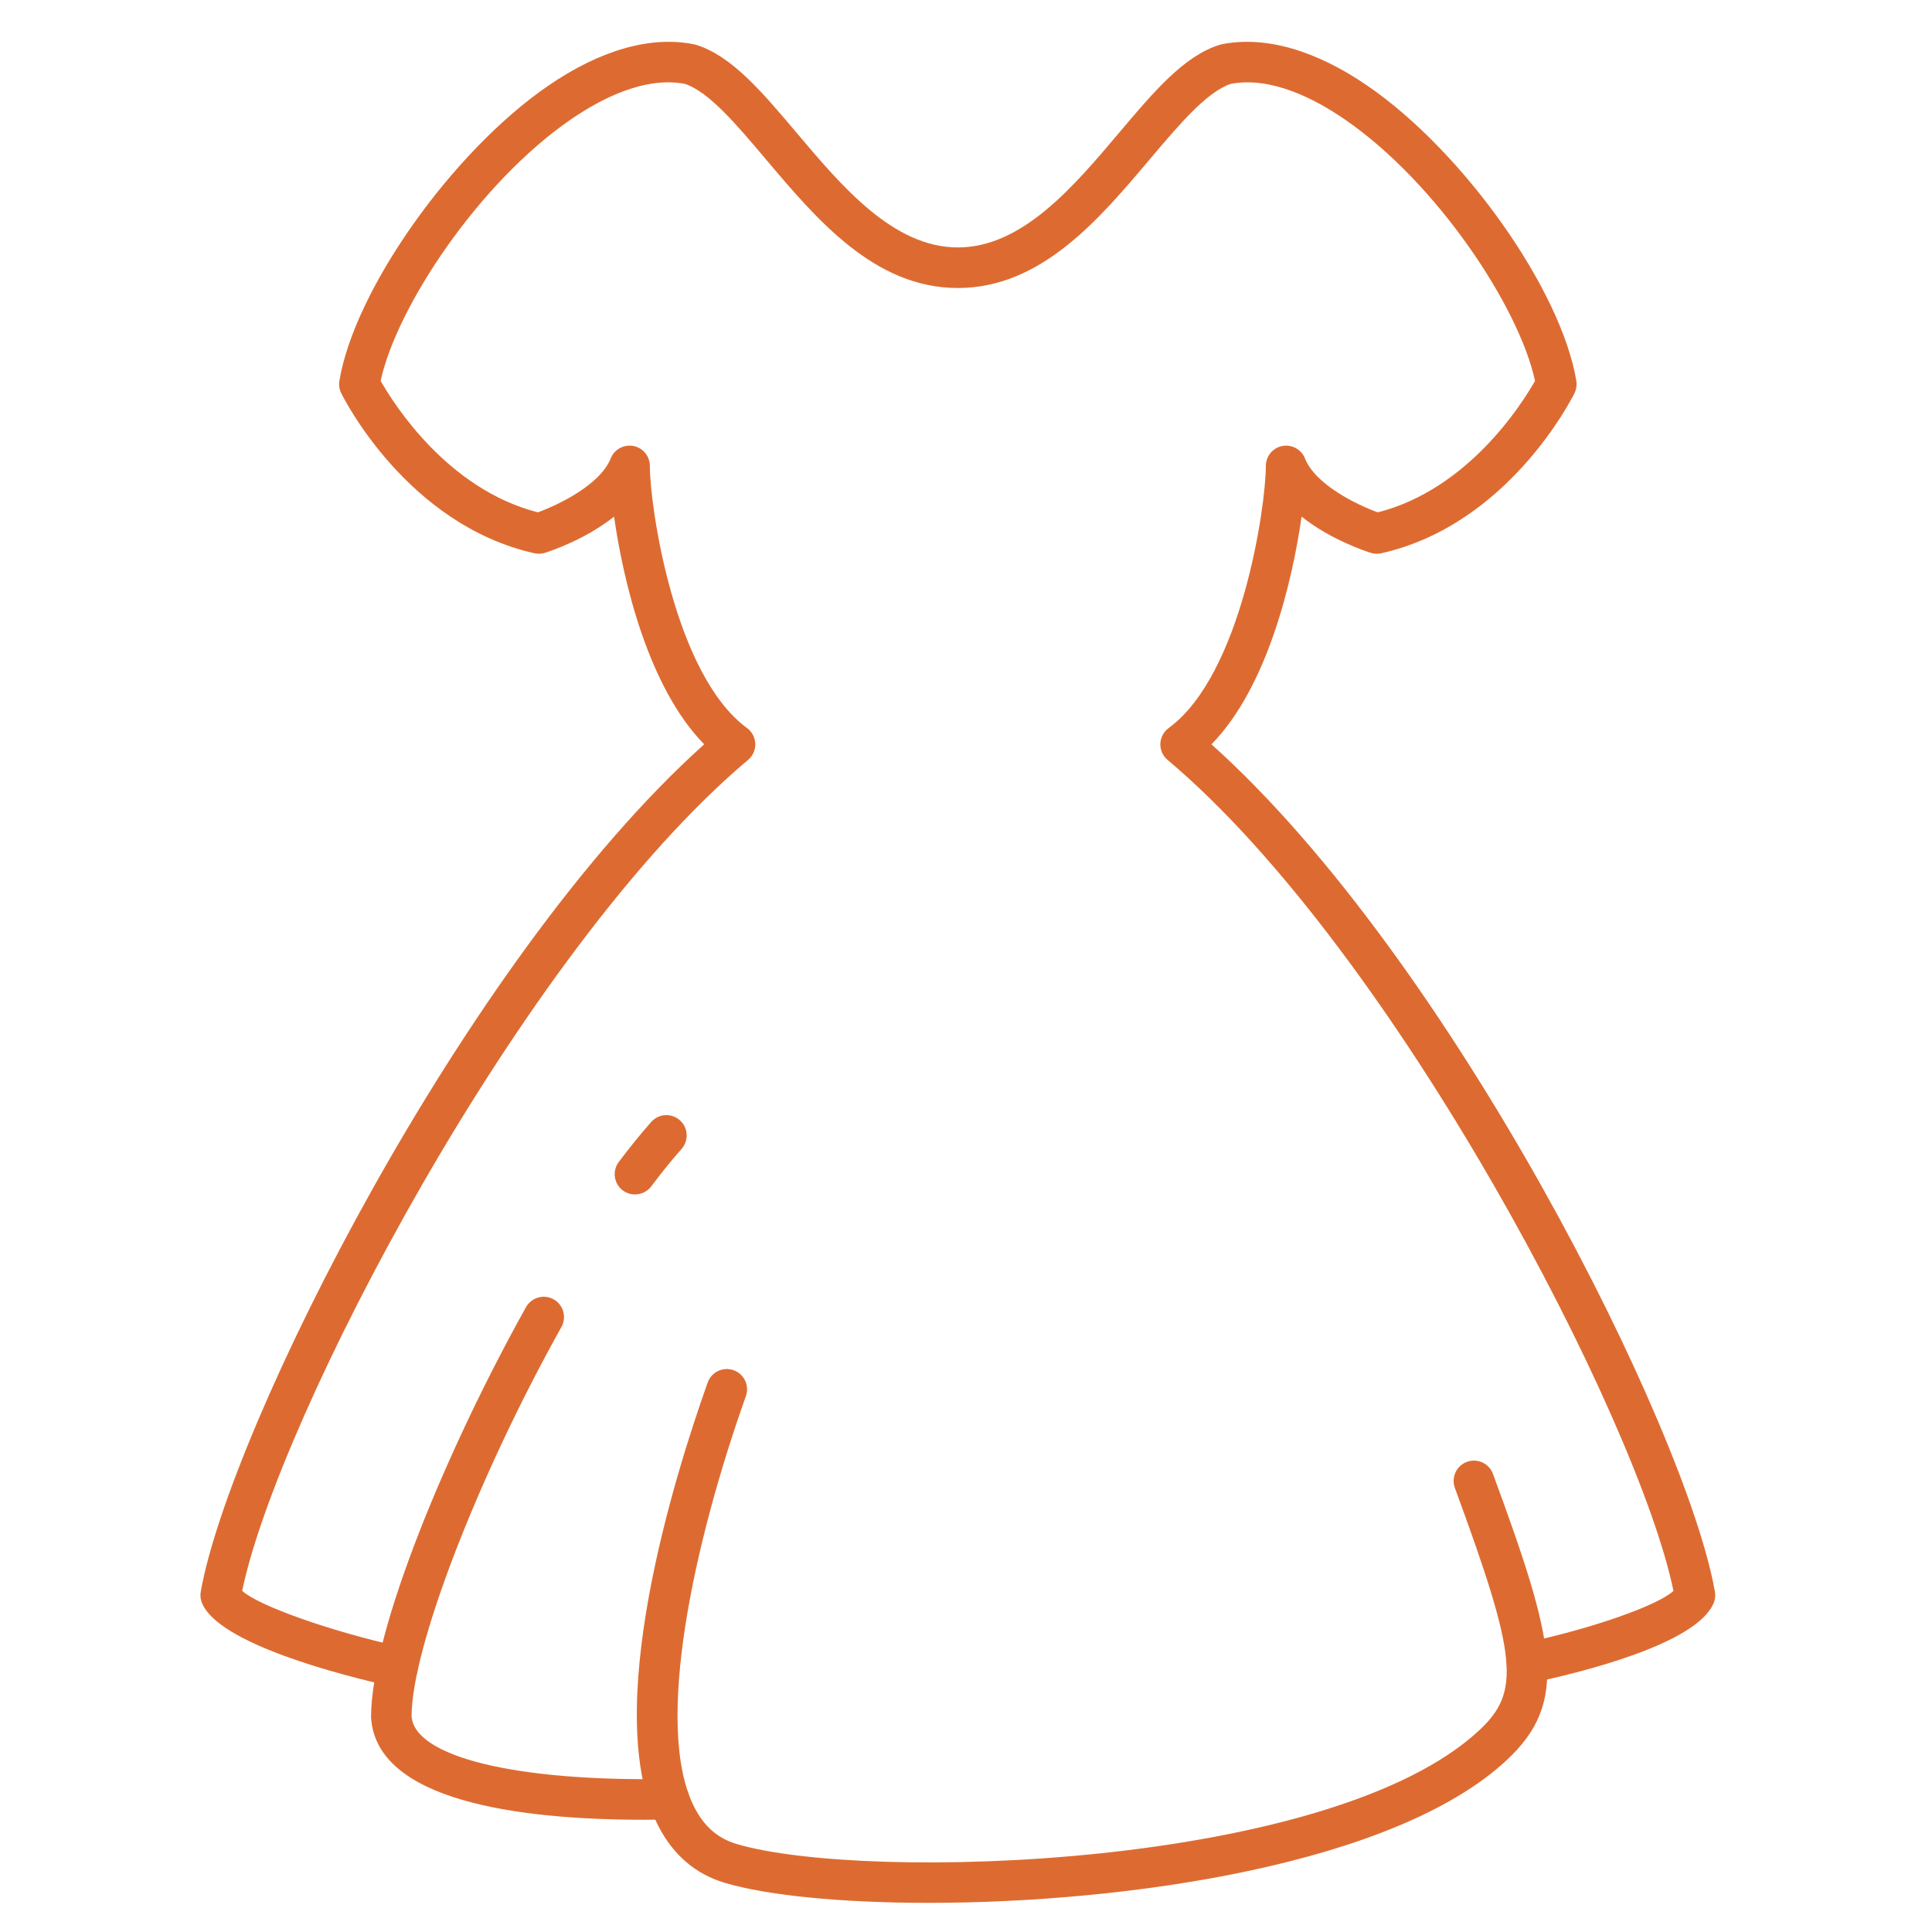 <?xml version="1.0" encoding="utf-8"?>
<!-- Generator: Adobe Illustrator 16.0.0, SVG Export Plug-In . SVG Version: 6.00 Build 0)  -->
<!DOCTYPE svg PUBLIC "-//W3C//DTD SVG 1.1//EN" "http://www.w3.org/Graphics/SVG/1.1/DTD/svg11.dtd">
<svg version="1.1" xmlns="http://www.w3.org/2000/svg" xmlns:xlink="http://www.w3.org/1999/xlink" x="0px" y="0px" width="80px"
	 height="80px" viewBox="0 0 80 80" enable-background="new 0 0 80 80" xml:space="preserve">
<g id="Calque_1">
	<g>
		<g>
			<g>
				<path fill="#DD6B31" d="M16.464,69.866c-0.06,0-0.121-0.006-0.183-0.019c-2.155-0.481-7.241-1.78-7.921-3.479
					c-0.058-0.146-0.075-0.303-0.048-0.457c1.182-6.713,10.907-26.184,20.847-35.09c-2.321-2.37-3.347-6.745-3.732-9.428
					c-1.189,0.945-2.625,1.424-2.857,1.497c-0.142,0.045-0.292,0.051-0.438,0.02c-5.263-1.178-7.895-6.409-8.004-6.632
					c-0.077-0.157-0.104-0.335-0.075-0.509c0.629-3.771,4.662-9.475,8.628-12.205c2.17-1.495,4.265-2.092,6.058-1.729
					c0.027,0.005,0.055,0.012,0.082,0.02c1.474,0.458,2.724,1.937,4.171,3.651c1.876,2.222,4.002,4.74,6.67,4.74
					c2.668,0,4.793-2.519,6.67-4.74c1.447-1.714,2.697-3.193,4.171-3.651c0.026-0.007,0.054-0.014,0.08-0.02
					c1.794-0.363,3.889,0.234,6.061,1.729c3.968,2.731,8,8.434,8.628,12.205c0.028,0.173,0.002,0.352-0.075,0.509
					c-0.11,0.223-2.741,5.454-8.005,6.632c-0.146,0.033-0.296,0.026-0.437-0.02c-0.232-0.073-1.67-0.552-2.859-1.497
					c-0.385,2.683-1.411,7.058-3.732,9.428c9.941,8.906,19.667,28.377,20.848,35.09c0.027,0.151,0.011,0.312-0.049,0.455
					c-0.68,1.708-5.517,2.895-7.563,3.323c-0.449,0.095-0.899-0.192-0.995-0.648c-0.096-0.454,0.195-0.899,0.649-0.996
					c2.84-0.597,5.595-1.566,6.24-2.17c-1.448-7.058-11.527-26.48-20.947-34.409c-0.198-0.165-0.308-0.414-0.3-0.67
					c0.01-0.258,0.136-0.497,0.345-0.649c3.019-2.21,4.024-9.18,4.024-10.854c0-0.403,0.285-0.749,0.681-0.825
					c0.396-0.075,0.788,0.139,0.938,0.513c0.438,1.099,2.163,1.923,3.015,2.235c3.751-0.957,5.973-4.494,6.512-5.445
					c-0.657-3.052-4.061-8.2-7.871-10.822c-1.234-0.851-3.049-1.793-4.728-1.476c-0.996,0.333-2.138,1.686-3.348,3.117
					c-2.111,2.501-4.504,5.336-7.953,5.336c-3.448,0-5.842-2.835-7.954-5.336c-1.208-1.431-2.351-2.784-3.346-3.117
					c-1.677-0.32-3.493,0.625-4.728,1.475c-3.81,2.622-7.214,7.77-7.872,10.822c0.538,0.949,2.762,4.487,6.511,5.445
					c0.852-0.313,2.576-1.137,3.016-2.235c0.148-0.374,0.545-0.586,0.939-0.513c0.396,0.077,0.681,0.422,0.681,0.825
					c0,1.674,1.006,8.644,4.023,10.854c0.208,0.153,0.334,0.392,0.343,0.649c0.009,0.257-0.101,0.505-0.298,0.67
					c-9.419,7.926-19.499,27.351-20.948,34.409c0.663,0.61,3.595,1.66,6.618,2.333c0.453,0.101,0.738,0.55,0.637,1.004
					C17.197,69.602,16.85,69.866,16.464,69.866z"/>
			</g>
			<g>
				<path fill="#DD6B31" d="M26.704,75.353c-5.275,0-11.124-0.787-11.34-4.238c-0.001-3.629,3.227-11.277,6.417-16.989
					c0.227-0.405,0.74-0.55,1.143-0.324c0.406,0.227,0.55,0.74,0.324,1.145c-3.48,6.229-6.205,13.31-6.205,16.116
					c0.106,1.676,4.288,2.714,10.641,2.601c0.443-0.024,0.849,0.361,0.856,0.826c0.008,0.462-0.361,0.847-0.825,0.855
					C27.382,75.349,27.044,75.353,26.704,75.353z"/>
			</g>
			<g>
				<path fill="#DD6B31" d="M26.292,49.459c-0.175,0-0.352-0.054-0.503-0.165c-0.371-0.28-0.447-0.808-0.167-1.18
					c0.457-0.607,0.908-1.165,1.342-1.654c0.306-0.349,0.836-0.383,1.185-0.074c0.349,0.305,0.381,0.836,0.075,1.187
					c-0.404,0.456-0.828,0.979-1.258,1.553C26.799,49.345,26.547,49.459,26.292,49.459z"/>
			</g>
			<g>
				<path fill="#DD6B31" d="M38.449,78.793c-3.607,0-6.674-0.306-8.424-0.825c-1.224-0.361-2.156-1.162-2.773-2.373
					c-2.375-4.671,0.643-14.388,2.051-18.347c0.155-0.438,0.634-0.665,1.073-0.511c0.438,0.156,0.666,0.637,0.51,1.072
					c-2.147,6.038-3.835,13.681-2.136,17.023c0.405,0.796,0.978,1.295,1.752,1.524c5.336,1.581,24.596,1.016,30.742-4.701
					c1.728-1.605,1.586-3.014-1.002-10.045c-0.158-0.436,0.064-0.918,0.499-1.078c0.438-0.16,0.919,0.063,1.08,0.499
					c2.564,6.973,3.173,9.431,0.566,11.855C57.759,77.196,46.692,78.793,38.449,78.793z"/>
			</g>
		</g>
	</g>
</g>
<g id="Calque_2" display="none">
	<g display="inline">
		<g>
			<g>
				<path fill="#DD6B31" d="M19.269,27.506c-0.117,0-0.235-0.026-0.347-0.082c-0.391-0.191-0.551-0.663-0.358-1.053
					c1.313-2.667,3.271-4.432,5.82-5.245c5.226-1.667,11.257,1.242,12.98,2.174c4.189,2.262,13.25,2.267,16.715-2.366
					c1.488-1.991,1.67-4.959,0.477-7.746c-1.486-3.471-4.615-5.81-8.365-6.258c-5.837-0.695-11.384,0.478-16.483,3.49
					c-0.373,0.221-0.857,0.099-1.078-0.277c-0.221-0.374-0.097-0.857,0.277-1.079c5.403-3.192,11.279-4.438,17.471-3.697
					c4.314,0.515,7.914,3.207,9.625,7.201c1.416,3.303,1.162,6.87-0.662,9.31c-3.994,5.341-13.958,5.385-18.725,2.808
					c-1.585-0.857-7.117-3.539-11.754-2.06c-2.125,0.679-3.769,2.172-4.885,4.44C19.839,27.345,19.56,27.506,19.269,27.506z"/>
			</g>
			<g>
				<path fill="#DD6B31" d="M10.285,21.561c-0.147,0-0.296-0.041-0.429-0.127c-0.365-0.237-0.468-0.725-0.231-1.089
					c0.714-1.099,1.548-2.137,2.481-3.085c2.097-2.135,4.38-3.873,6.79-5.165c0.383-0.203,0.861-0.062,1.066,0.322
					c0.206,0.383,0.062,0.861-0.322,1.067c-2.269,1.216-4.426,2.858-6.411,4.88c-0.859,0.874-1.627,1.829-2.284,2.84
					C10.794,21.435,10.542,21.561,10.285,21.561z"/>
			</g>
			<g>
				<path fill="#DD6B31" d="M10.942,58.724c-0.237,0-0.472-0.107-0.626-0.31c-5.303-6.952-8.668-15.046-9.478-22.792
					c-0.927-8.868,1.568-16.594,7.215-22.344C18.858,2.276,31.012,2.345,38.136,5.749c0.393,0.188,0.56,0.658,0.371,1.05
					c-0.188,0.393-0.657,0.559-1.05,0.371c-6.655-3.18-18.056-3.198-28.28,7.213c-8.259,8.41-11.034,25.477,2.39,43.076
					c0.265,0.348,0.198,0.84-0.148,1.104C11.276,58.671,11.109,58.724,10.942,58.724z"/>
			</g>
			<g>
				<path fill="#DD6B31" d="M15.834,75.472c-0.112,0-0.223-0.004-0.332-0.01c-0.298-0.02-0.56-0.205-0.677-0.479
					c-0.117-0.276-0.068-0.592,0.126-0.819c0.362-0.423,1.487-2.087,1.903-4.124c0.536-2.624-0.247-4.913-2.328-6.805
					c-0.322-0.293-0.346-0.792-0.053-1.112c0.292-0.322,0.792-0.346,1.112-0.053c4.407,4.006,3.055,8.966,1.551,11.662
					c4.805-1.114,12.78-7.711,16.023-13.596c0.21-0.381,0.689-0.52,1.07-0.31c0.381,0.209,0.52,0.689,0.31,1.068
					C30.95,67.409,21.378,75.472,15.834,75.472z"/>
			</g>
			<g>
				<path fill="#DD6B31" d="M49.013,59.774c-0.363,0-0.688-0.25-0.77-0.619c-0.621-2.843-2.369-7.567-4.41-8.136
					c-0.746-0.206-1.58,0.177-2.487,1.135c-3.518,3.722-6.402,4.221-8.205,3.985c-1.64-0.213-3.052-1.14-3.778-2.477
					c-2.289-4.217-3.056-4.819-3.236-4.903c-0.196-0.062-0.921,0.059-1.356,0.13c-1.131,0.188-2.303,0.382-2.78-0.492
					c-0.209-0.384-0.189-0.885-0.157-1.717c0.06-1.519,0.149-3.813-1.317-4.985c-2.843-2.274-4.025-7.713-3.435-10.271
					c0.098-0.422,0.52-0.685,0.944-0.59c0.425,0.098,0.688,0.52,0.591,0.944c-0.479,2.078,0.646,6.897,2.884,8.687
					c2.087,1.67,1.974,4.553,1.906,6.277c-0.01,0.246-0.021,0.532-0.018,0.736c0.301-0.006,0.797-0.088,1.124-0.143
					c0.812-0.135,1.579-0.262,2.151-0.057c0.764,0.271,1.75,1.335,4.083,5.632c0.375,0.69,1.254,1.491,2.599,1.668
					c1.434,0.186,3.793-0.268,6.855-3.507c1.34-1.418,2.707-1.944,4.054-1.569c3.617,1.007,5.342,8.469,5.527,9.317
					c0.094,0.424-0.176,0.843-0.6,0.936C49.124,59.769,49.069,59.774,49.013,59.774z M23.405,47.719h0.005H23.405z"/>
			</g>
		</g>
		<g>
			<g>
				<path fill="#DD6B31" d="M52.448,76.561c-1.357,0-2.426-0.526-3.033-0.823c-1.842-1.051-3.398-3.475-0.586-9.197
					c2.08-4.233,5.777-8.033,8.479-10.807c1.264-1.298,2.807-2.882,3.145-3.581c-0.059-0.008-0.135-0.017-0.23-0.023
					c-4.619-0.237-10.803-4.205-11.064-4.374c-0.363-0.236-0.469-0.723-0.234-1.089c0.236-0.364,0.723-0.47,1.09-0.233
					c0.061,0.04,6.094,3.906,10.289,4.123c0.91,0.049,1.482,0.36,1.705,0.93c0.471,1.198-0.881,2.584-3.57,5.347
					c-2.627,2.698-6.225,6.393-8.195,10.402c-1.822,3.714-1.852,6.106-0.088,7.113c0.947,0.463,2.131,0.939,3.604,0.399
					c2.256-0.823,4.502-3.744,6.674-8.682c2.461-5.598,5.664-12.563,8.762-19.299c3.18-6.914,6.184-13.446,7.652-16.933
					c2.453-5.826,0.422-6.823-10.855-12.349l-1.498-0.734c-0.391-0.191-0.551-0.664-0.359-1.054c0.191-0.392,0.664-0.551,1.053-0.36
					l1.498,0.734c11.25,5.512,14.645,7.177,11.613,14.375c-1.48,3.51-4.488,10.051-7.672,16.978
					c-3.096,6.731-6.295,13.69-8.752,19.276c-2.385,5.421-4.861,8.536-7.576,9.528C53.638,76.468,53.019,76.561,52.448,76.561z
					 M60.649,52.201h0.004H60.649z"/>
			</g>
			<g>
				<g>
					<path fill="#DD6B31" d="M61.157,46.437c-0.117,0-0.234-0.025-0.348-0.08l-8.313-4.084c-0.391-0.191-0.551-0.663-0.359-1.054
						c0.191-0.391,0.666-0.551,1.055-0.359l8.311,4.082c0.391,0.193,0.553,0.665,0.361,1.055
						C61.728,46.274,61.446,46.437,61.157,46.437z"/>
				</g>
				<g>
					<path fill="#DD6B31" d="M64.36,39.916c-0.117,0-0.234-0.025-0.346-0.08l-8.313-4.084c-0.391-0.192-0.553-0.664-0.359-1.054
						c0.191-0.391,0.664-0.551,1.053-0.359l8.313,4.084c0.391,0.19,0.551,0.664,0.359,1.054
						C64.931,39.753,64.651,39.916,64.36,39.916z"/>
				</g>
				<g>
					<path fill="#DD6B31" d="M67.563,33.395c-0.115,0-0.234-0.025-0.346-0.08l-8.313-4.084c-0.391-0.191-0.551-0.664-0.359-1.055
						c0.191-0.391,0.664-0.551,1.055-0.359l8.311,4.083c0.391,0.192,0.551,0.664,0.359,1.054
						C68.134,33.233,67.854,33.395,67.563,33.395z"/>
				</g>
				<g>
					<path fill="#DD6B31" d="M70.767,26.873c-0.115,0-0.234-0.025-0.346-0.08l-8.313-4.083c-0.391-0.192-0.551-0.664-0.359-1.054
						c0.193-0.391,0.666-0.551,1.055-0.36l8.313,4.084c0.391,0.191,0.551,0.664,0.357,1.054
						C71.337,26.712,71.058,26.873,70.767,26.873z"/>
				</g>
			</g>
		</g>
	</g>
</g>
<g id="Calque_3" display="none">
	<g display="inline">
		<g>
			<g>
				<path fill="#DD6B31" d="M15.287,27.553c-0.435,0-0.788-0.353-0.788-0.787v-1.943c0-0.435,0.353-0.788,0.788-0.788
					c0.435,0,0.788,0.353,0.788,0.788v1.943C16.075,27.2,15.722,27.553,15.287,27.553z"/>
			</g>
			<g>
				<path fill="#DD6B31" d="M15.287,18.802c-0.435,0-0.788-0.352-0.788-0.788v-1.936c0-0.435,0.353-0.787,0.788-0.787
					c0.435,0,0.788,0.352,0.788,0.787v1.936C16.075,18.45,15.722,18.802,15.287,18.802z"/>
			</g>
			<g>
				<path fill="#DD6B31" d="M19.416,22.206h-0.724c-0.436,0-0.788-0.352-0.788-0.787c0-0.436,0.353-0.788,0.788-0.788h0.724
					c0.435,0,0.788,0.352,0.788,0.788C20.203,21.854,19.85,22.206,19.416,22.206z"/>
			</g>
			<g>
				<path fill="#DD6B31" d="M11.889,22.206h-0.725c-0.435,0-0.787-0.352-0.787-0.787c0-0.436,0.352-0.788,0.787-0.788h0.725
					c0.435,0,0.787,0.352,0.787,0.788C12.676,21.854,12.324,22.206,11.889,22.206z"/>
			</g>
		</g>
		<g>
			<g>
				<path fill="#DD6B31" d="M34.032,15.084c-0.435,0-0.787-0.353-0.787-0.788v-2.36c0-0.436,0.353-0.788,0.787-0.788
					c0.436,0,0.788,0.352,0.788,0.788v2.36C34.82,14.732,34.468,15.084,34.032,15.084z"/>
			</g>
			<g>
				<path fill="#DD6B31" d="M34.032,4.45c-0.435,0-0.787-0.353-0.787-0.788V1.309c0-0.436,0.353-0.788,0.787-0.788
					c0.436,0,0.788,0.352,0.788,0.788v2.353C34.82,4.097,34.468,4.45,34.032,4.45z"/>
			</g>
			<g>
				<path fill="#DD6B31" d="M39.05,8.586h-0.88c-0.435,0-0.787-0.352-0.787-0.787c0-0.436,0.353-0.788,0.787-0.788h0.88
					c0.436,0,0.787,0.352,0.787,0.788C39.837,8.234,39.485,8.586,39.05,8.586z"/>
			</g>
			<g>
				<path fill="#DD6B31" d="M29.903,8.586h-0.88c-0.436,0-0.788-0.352-0.788-0.787c0-0.436,0.353-0.788,0.788-0.788h0.88
					c0.435,0,0.788,0.352,0.788,0.788C30.691,8.234,30.338,8.586,29.903,8.586z"/>
			</g>
		</g>
		<g>
			<g>
				<path fill="#DD6B31" d="M39.913,78.504H16.34c-3.506,0-6.358-2.852-6.358-6.358V53.881c0-3.305,2.236-6.186,5.437-7.005
					l5.449-1.396c0.063-0.018,0.129-0.025,0.195-0.025h14.129c0.066,0,0.131,0.008,0.196,0.025l5.447,1.396
					c3.202,0.819,5.438,3.7,5.438,7.005v18.265C46.271,75.652,43.419,78.504,39.913,78.504z M21.161,47.029L15.81,48.4
					c-2.503,0.643-4.252,2.896-4.252,5.48v18.265c0,2.637,2.146,4.783,4.783,4.783h23.573c2.638,0,4.783-2.146,4.783-4.783V53.881
					c0-2.584-1.749-4.838-4.253-5.48l-5.351-1.371H21.161z"/>
			</g>
			<g>
				<path fill="#DD6B31" d="M35.191,47.029H21.062c-0.435,0-0.787-0.352-0.787-0.788v-9.395c0-1.539,1.252-2.791,2.791-2.791h10.123
					c1.539,0,2.791,1.252,2.791,2.791v9.395C35.979,46.678,35.626,47.029,35.191,47.029z M21.85,45.454h12.554v-8.607
					c0-0.67-0.545-1.215-1.216-1.215H23.065c-0.67,0-1.216,0.545-1.216,1.215V45.454z"/>
			</g>
			<g>
				<g>
					<path fill="#DD6B31" d="M36.086,57.291h-3.371c-0.435,0-0.787-0.353-0.787-0.788c0-0.434,0.353-0.788,0.787-0.788h3.371
						c0.435,0,0.788,0.354,0.788,0.788C36.874,56.938,36.521,57.291,36.086,57.291z"/>
				</g>
				<g>
					<path fill="#DD6B31" d="M25.826,57.291H10.77c-0.436,0-0.788-0.353-0.788-0.788c0-0.434,0.352-0.788,0.788-0.788h15.056
						c0.436,0,0.788,0.354,0.788,0.788C26.614,56.938,26.261,57.291,25.826,57.291z"/>
				</g>
				<g>
					<path fill="#DD6B31" d="M45.483,69.688H18.786c-0.435,0-0.787-0.352-0.787-0.788c0-0.434,0.352-0.785,0.787-0.785h26.698
						c0.434,0,0.787,0.352,0.787,0.785C46.271,69.336,45.917,69.688,45.483,69.688z"/>
				</g>
			</g>
		</g>
		<g>
			<g>
				<path fill="#DD6B31" d="M54.664,29.128c-3.09,0-5.171-0.617-6.496-1.93c-1.198-1.187-1.743-2.927-1.719-5.473
					c0.003-0.071,0-0.182-0.004-0.328c-0.12-5.608,0.971-9.629,3.243-11.951c1.42-1.45,3.265-2.186,5.485-2.186
					c2.22,0,4.064,0.735,5.484,2.186c2.271,2.322,3.362,6.342,3.241,11.951c-0.002,0.146-0.004,0.257-0.004,0.328
					c0.027,2.546-0.521,4.286-1.719,5.473c-1.395,1.382-3.625,2.002-7.02,1.925C54.99,29.127,54.826,29.128,54.664,29.128z
					 M55.174,8.836c-1.806,0-3.231,0.561-4.359,1.712c-1.965,2.007-2.905,5.646-2.794,10.815c0.003,0.168,0.006,0.296,0.005,0.378
					c-0.021,2.121,0.364,3.458,1.251,4.337c1.057,1.047,2.98,1.53,5.881,1.47c2.929,0.057,4.854-0.423,5.911-1.47
					c0.887-0.879,1.274-2.216,1.252-4.337c-0.001-0.082,0.001-0.209,0.006-0.378c0.11-5.169-0.83-8.808-2.795-10.815
					C58.404,9.396,56.979,8.836,55.174,8.836z"/>
			</g>
			<g>
				<g>
					<path fill="#DD6B31" d="M67.42,78.502c-0.014,0-0.028,0-0.042-0.002c-0.435-0.021-0.768-0.392-0.745-0.828
						c0.007-0.133,0.697-13.625,0.467-34.909c-0.07-6.393-0.352-10.999-0.886-14.493c-0.066-0.431,0.229-0.832,0.659-0.897
						c0.428-0.068,0.832,0.229,0.897,0.66c0.545,3.569,0.833,8.245,0.903,14.713c0.231,21.34-0.461,34.876-0.469,35.011
						C68.184,78.176,67.836,78.502,67.42,78.502z"/>
				</g>
				<g>
					<path fill="#DD6B31" d="M42.46,43.47c-0.004,0-0.007,0-0.01,0c-0.436-0.004-0.783-0.36-0.778-0.796
						c0.171-14.929,1.448-21.083,5.056-24.385c0.322-0.293,0.82-0.271,1.114,0.049c0.293,0.321,0.271,0.819-0.051,1.113
						c-3.192,2.921-4.382,9.002-4.545,23.241C43.241,43.125,42.891,43.47,42.46,43.47z"/>
				</g>
			</g>
			<g>
				<g>
					<path fill="#DD6B31" d="M60.915,58.515c-0.082,0-0.167-0.013-0.249-0.042c-1.472-0.489-7.054-1.19-9.349-0.502
						c-0.42,0.127-0.856-0.111-0.981-0.528c-0.126-0.417,0.111-0.855,0.528-0.981c2.768-0.83,8.656-0.029,10.299,0.518
						c0.413,0.138,0.637,0.584,0.499,0.997C61.551,58.306,61.245,58.515,60.915,58.515z"/>
				</g>
				<g>
					<path fill="#DD6B31" d="M55.843,66.417c-0.514,0-1.014-0.04-1.47-0.138c-0.426-0.088-0.698-0.507-0.608-0.933
						c0.089-0.426,0.508-0.697,0.933-0.608c2.188,0.461,5.938-0.731,5.976-0.744c0.415-0.132,0.858,0.095,0.992,0.508
						c0.132,0.415-0.095,0.857-0.508,0.992C61.017,65.538,58.263,66.417,55.843,66.417z"/>
				</g>
			</g>
		</g>
	</g>
</g>
</svg>
